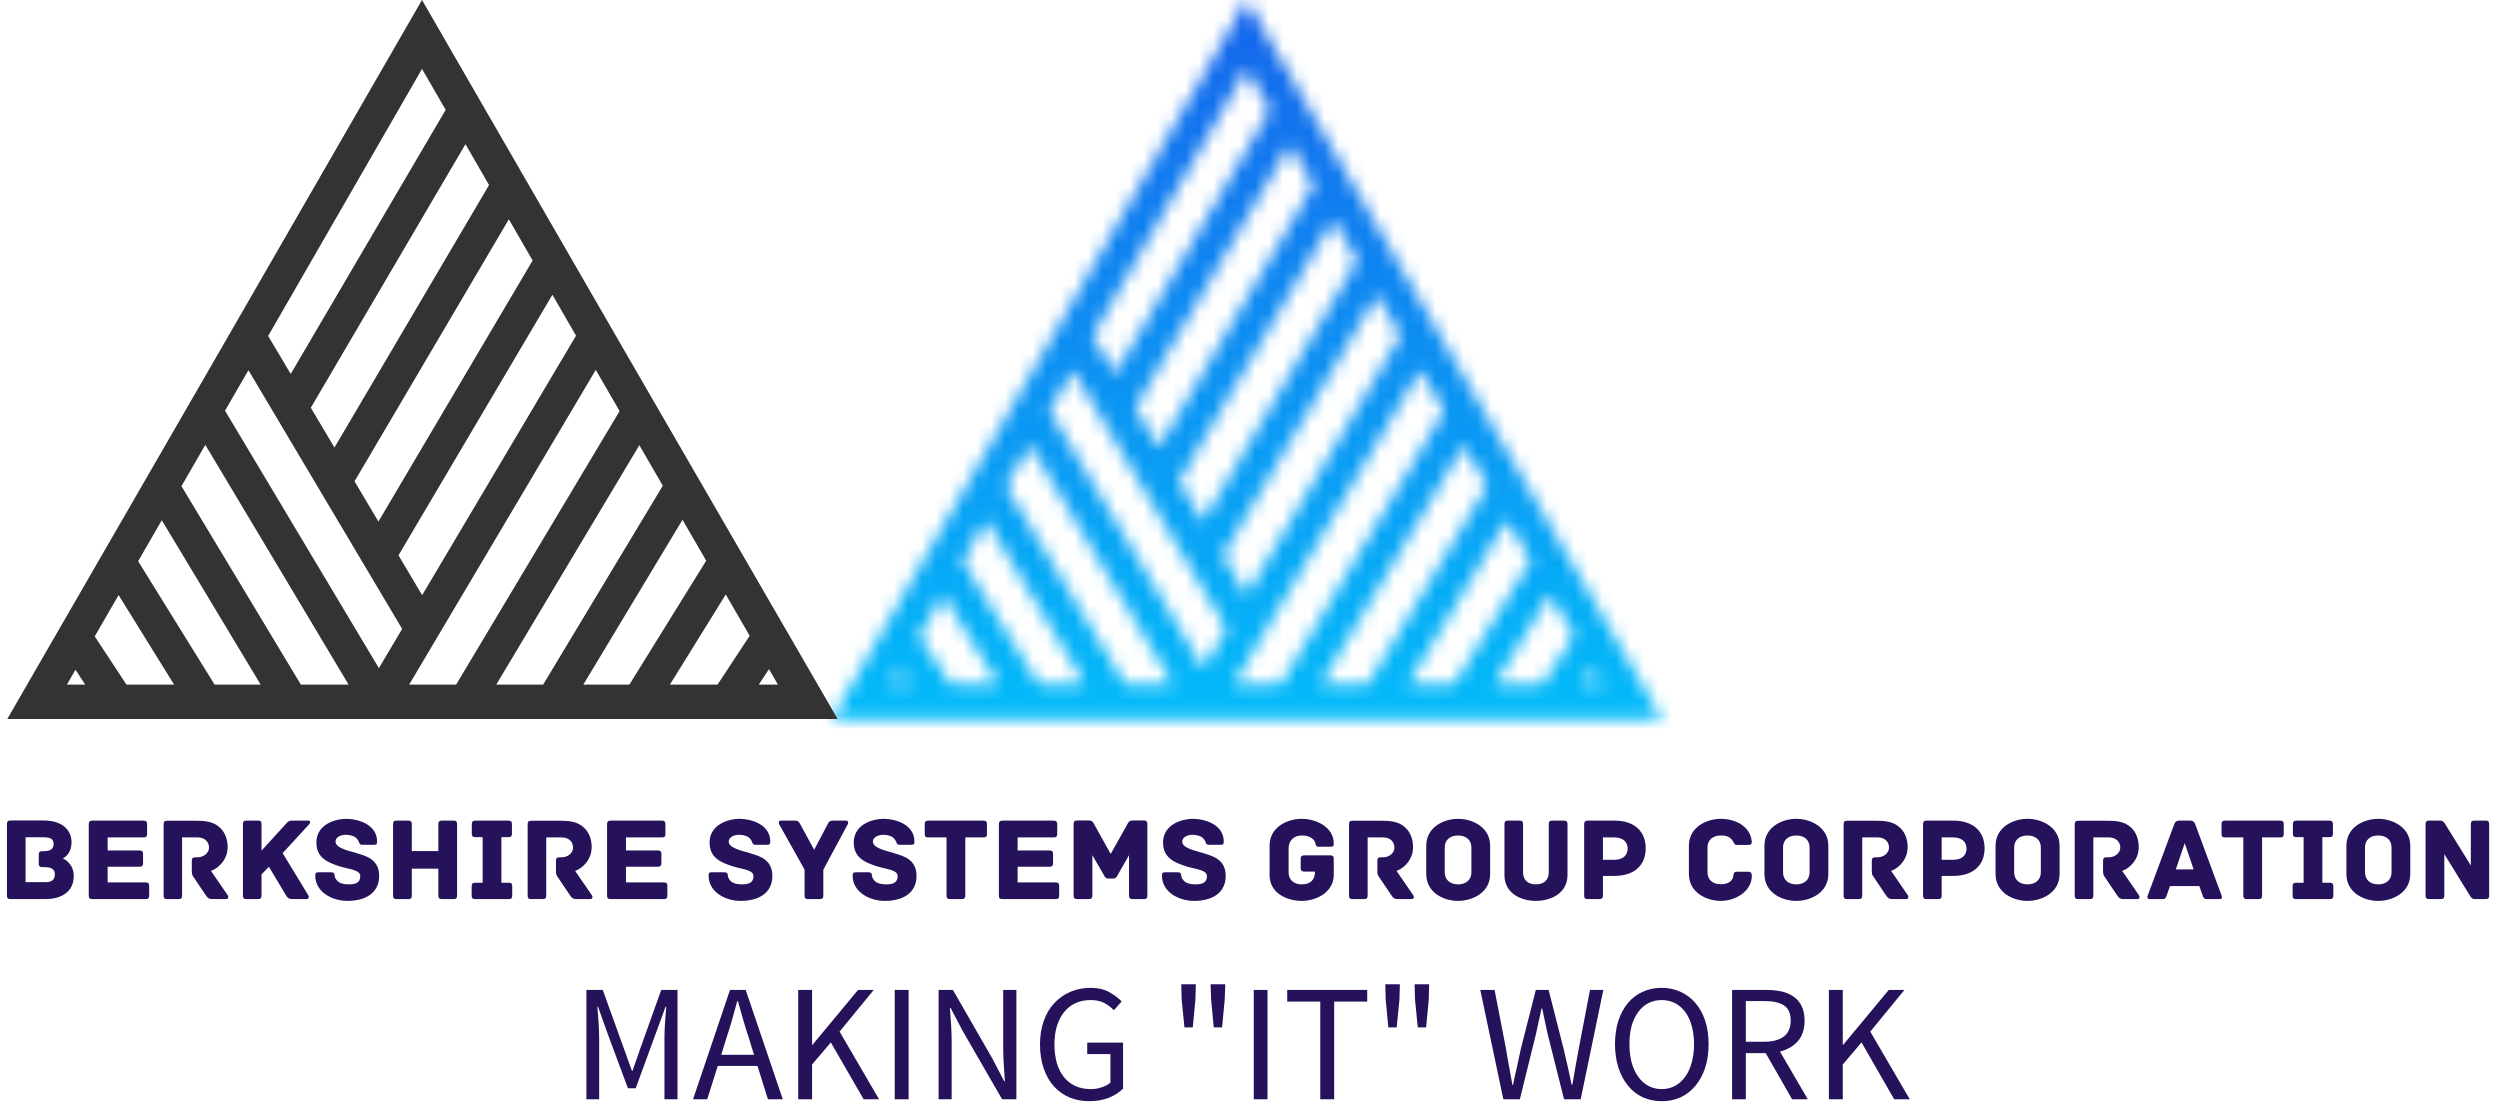 <svg
    version="1.0"
    xmlns="http://www.w3.org/2000/svg"
    viewBox="-0.5 0 180 80"
    preserveAspectRatio="xMidYMid meet"
    color-interpolation-filters="sRGB"
    xmlns:xlink="http://www.w3.org/1999/xlink"
>
  <defs>
    <filter id="colors7873583078"><feColorMatrix type="matrix" values="0 0 0 0 0.238  0 0 0 0 0.52  0 0 0 0 0.773  0 0 0 1 0" class="icon-feColorMatrix "/></filter> <filter id="colorsf5306757640"><feColorMatrix type="matrix" values="0 0 0 0 0.996  0 0 0 0 0.996  0 0 0 0 0.996  0 0 0 1 0" class="icon-fecolormatrix"/></filter>
    <filter id="6063810b-41f0-4ce9-b17b-038bb6316330" filterUnits="userSpaceOnUse"><feColorMatrix type="matrix" values="0 0 0 0 0.996  0 0 0 0 0.996  0 0 0 0 0.996  0 0 0 1 0"/></filter>
    <linearGradient x1="0" y1="1" x2="0" y2="0" id="e0sKHfhjtt0cJYYjRN4E6"><stop offset="0%" stop-color="#00c5fb"/><stop offset="100%" stop-color="#175bea"/></linearGradient>
  </defs>
  <g fill="#26125b" class="icon-text-wrapper icon-svg-group iconsvg"><g class="iconsvg-imagesvg" transform="translate(59.36,0)" mask="url(#d9d61d3d-c277-4fb0-bfca-d1a63b5eb9d4)">
    <rect v-gra="id" width="72" height="63.955" transform="translate(-6, -6)" style="pointer-events:none;" fill="url(#e0sKHfhjtt0cJYYjRN4E6)"/>
  </g>
  <g transform="translate(0,58.955)"><g fill-rule="" class="tp-name iconsvg-namesvg"><g><g>
    <path d="M4.66-2.93C4.74-2.96 5.29-3.24 5.29-4.1 5.29-4.91 4.69-5.66 3.29-5.66L0.88-5.66C0.69-5.66 0.64-5.56 0.64-5.41L0.64-0.25C0.64-0.09 0.69 0 0.88 0L3.41 0C4.6 0 5.45-0.56 5.45-1.65 5.45-2.58 4.73-2.9 4.66-2.93ZM3.43-1.22L1.98-1.22 1.98-4.45 3.29-4.45C3.73-4.45 4-4.35 4-3.97 4-3.63 3.79-3.45 3.29-3.45L3.29-3.45 3.18-3.45C2.98-3.45 2.93-3.36 2.93-3.2L2.93-2.55C2.93-2.4 2.98-2.3 3.18-2.3L3.37-2.3C3.79-2.3 4.09-2.18 4.09-1.78 4.09-1.39 3.85-1.22 3.43-1.22ZM10.63-1.2L7.89-1.2 7.89-2.33 10.19-2.33C10.39-2.33 10.44-2.43 10.44-2.58L10.44-3.25C10.44-3.41 10.39-3.5 10.19-3.5L7.89-3.5 7.89-4.44 10.48-4.44C10.68-4.44 10.73-4.53 10.73-4.69L10.73-5.4C10.73-5.55 10.68-5.65 10.48-5.65L6.78-5.65C6.58-5.65 6.53-5.55 6.53-5.4L6.53-0.25C6.53-0.09 6.58 0 6.78 0L10.63 0C10.83 0 10.88-0.09 10.88-0.25L10.88-0.95C10.88-1.11 10.83-1.2 10.63-1.2ZM16.54-0.27L15.33-2.03C15.86-2.21 16.53-2.84 16.53-3.74 16.53-4.29 16.34-4.78 16.03-5.09 15.67-5.45 15.25-5.64 14.32-5.64L12.16-5.64C11.96-5.64 11.92-5.55 11.92-5.39L11.92-0.25C11.92-0.05 12 0 12.16 0L13.01 0C13.16 0 13.25-0.05 13.25-0.25L13.25-4.44 14.4-4.44C14.84-4.44 15.19-4.15 15.19-3.71 15.19-3.31 14.79-3.01 14.37-3.01L14.2-3.01C14-3.01 13.95-2.92 13.95-2.76L13.95-2.08C13.95-1.84 13.97-1.74 14.04-1.64L14.97-0.26C15.09-0.08 15.19 0 15.4 0L16.41 0C16.58 0 16.62-0.15 16.54-0.27ZM22.34-5.65L21.18-5.65C20.98-5.65 20.92-5.63 20.75-5.44L18.97-3.49 18.97-5.4C18.97-5.6 18.88-5.65 18.73-5.65L17.88-5.65C17.72-5.65 17.63-5.6 17.63-5.4L17.63-0.25C17.63-0.05 17.72 0 17.88 0L18.73 0C18.88 0 18.97-0.05 18.97-0.25L18.97-1.78 19.5-2.33C19.97-1.56 20.73-0.27 20.73-0.27 20.84-0.09 20.95 0 21.16 0L22.21 0C22.37 0 22.41-0.16 22.34-0.27L20.49-3.31 22.42-5.41C22.5-5.49 22.5-5.65 22.34-5.65ZM25.91-3.28C25.56-3.42 24.3-3.61 24.3-4.13 24.3-4.52 24.77-4.63 25.06-4.63 25.32-4.63 25.62-4.55 25.79-4.4 25.89-4.29 25.93-4.22 25.97-4.14 26.01-4.03 26.04-3.91 26.2-3.91L27.04-3.91C27.24-3.91 27.29-3.94 27.29-4.15 27.29-5.28 26.1-5.78 25.01-5.78 23.93-5.73 22.92-5.19 22.92-4.07 22.92-2.98 23.72-2.64 24.59-2.36 25.32-2.13 26.08-2.12 26.08-1.64 26.08-1.16 25.7-1.06 25.24-1.06 24.92-1.06 24.57-1.13 24.4-1.34 24.29-1.47 24.24-1.58 24.23-1.69 24.22-1.91 24.12-1.93 23.93-1.93L23.09-1.93C22.89-1.93 22.84-1.89 22.84-1.69 22.84-0.49 24.08 0.13 25.15 0.13 26.47 0.13 27.44-0.45 27.44-1.67 27.44-2.84 26.53-3.09 25.91-3.28ZM32.8-5.65L31.95-5.65C31.8-5.65 31.7-5.6 31.7-5.4L31.7-3.46 29.79-3.46 29.79-5.4C29.79-5.6 29.7-5.65 29.54-5.65L28.69-5.65C28.53-5.65 28.44-5.6 28.44-5.4L28.44-0.25C28.44-0.05 28.53 0 28.69 0L29.54 0C29.7 0 29.79-0.05 29.79-0.25L29.79-2.19 31.7-2.19 31.7-0.25C31.7-0.05 31.8 0 31.95 0L32.8 0C32.96 0 33.05-0.05 33.05-0.25L33.05-5.4C33.05-5.6 32.96-5.65 32.8-5.65ZM36.78-1.18L36.24-1.18 36.24-4.46 36.75-4.46C36.95-4.46 37-4.55 37-4.7L37-5.4C37-5.55 36.95-5.65 36.75-5.65L34.36-5.65C34.17-5.65 34.11-5.55 34.11-5.4L34.11-4.7C34.11-4.55 34.17-4.46 34.36-4.46L34.89-4.46 34.89-1.18 34.35-1.18C34.15-1.18 34.1-1.08 34.1-0.93L34.1-0.25C34.1-0.09 34.15 0 34.35 0L36.78 0C36.97 0 37.02-0.09 37.02-0.25L37.02-0.93C37.02-1.08 36.97-1.18 36.78-1.18ZM42.76-0.27L41.55-2.03C42.08-2.21 42.74-2.84 42.74-3.74 42.74-4.29 42.56-4.78 42.24-5.09 41.88-5.45 41.47-5.64 40.54-5.64L38.37-5.64C38.18-5.64 38.13-5.55 38.13-5.39L38.13-0.25C38.13-0.05 38.22 0 38.37 0L39.22 0C39.38 0 39.47-0.05 39.47-0.25L39.47-4.44 40.61-4.44C41.06-4.44 41.4-4.15 41.4-3.71 41.4-3.31 41.01-3.01 40.59-3.01L40.42-3.01C40.22-3.01 40.17-2.92 40.17-2.76L40.17-2.08C40.17-1.84 40.18-1.74 40.26-1.64L41.19-0.26C41.31-0.08 41.41 0 41.62 0L42.63 0C42.79 0 42.84-0.15 42.76-0.27ZM47.94-1.2L45.21-1.2 45.21-2.33 47.51-2.33C47.7-2.33 47.76-2.43 47.76-2.58L47.76-3.25C47.76-3.41 47.7-3.5 47.51-3.5L45.21-3.5 45.21-4.44 47.8-4.44C48-4.44 48.05-4.53 48.05-4.69L48.05-5.4C48.05-5.55 48-5.65 47.8-5.65L44.1-5.65C43.9-5.65 43.85-5.55 43.85-5.4L43.85-0.25C43.85-0.09 43.9 0 44.1 0L47.94 0C48.14 0 48.19-0.09 48.19-0.25L48.19-0.95C48.19-1.11 48.14-1.2 47.94-1.2ZM54.22-3.28C53.88-3.42 52.61-3.61 52.61-4.13 52.61-4.52 53.09-4.63 53.37-4.63 53.63-4.63 53.94-4.55 54.1-4.4 54.2-4.29 54.25-4.22 54.28-4.14 54.32-4.03 54.35-3.91 54.51-3.91L55.35-3.91C55.55-3.91 55.6-3.94 55.6-4.15 55.6-5.28 54.41-5.78 53.32-5.78 52.25-5.73 51.23-5.19 51.23-4.07 51.23-2.98 52.03-2.64 52.9-2.36 53.63-2.13 54.39-2.12 54.39-1.64 54.39-1.16 54.01-1.06 53.55-1.06 53.23-1.06 52.88-1.13 52.71-1.34 52.6-1.47 52.55-1.58 52.55-1.69 52.53-1.91 52.43-1.93 52.24-1.93L51.4-1.93C51.21-1.93 51.16-1.89 51.16-1.69 51.16-0.49 52.39 0.13 53.46 0.13 54.79 0.13 55.75-0.45 55.75-1.67 55.75-2.84 54.84-3.09 54.22-3.28ZM61.05-5.65L60.13-5.65C59.93-5.65 59.84-5.62 59.73-5.39L58.76-3.55 57.76-5.39C57.64-5.62 57.55-5.65 57.35-5.65L56.37-5.65C56.2-5.65 56.19-5.5 56.23-5.41L58.07-2.12 58.07-0.25C58.07-0.05 58.15 0 58.31 0L59.17 0C59.33 0 59.42-0.05 59.42-0.25L59.42-2.12 61.19-5.41C61.23-5.5 61.22-5.65 61.05-5.65ZM64.6-3.28C64.26-3.42 62.99-3.61 62.99-4.13 62.99-4.52 63.47-4.63 63.75-4.63 64.01-4.63 64.32-4.55 64.48-4.4 64.58-4.29 64.62-4.22 64.66-4.14 64.7-4.03 64.73-3.91 64.89-3.91L65.73-3.91C65.93-3.91 65.98-3.94 65.98-4.15 65.98-5.28 64.79-5.78 63.7-5.78 62.62-5.73 61.61-5.19 61.61-4.07 61.61-2.98 62.41-2.64 63.28-2.36 64.01-2.13 64.77-2.12 64.77-1.64 64.77-1.16 64.39-1.06 63.93-1.06 63.61-1.06 63.26-1.13 63.09-1.34 62.98-1.47 62.93-1.58 62.92-1.69 62.91-1.91 62.81-1.93 62.62-1.93L61.78-1.93C61.59-1.93 61.53-1.89 61.53-1.69 61.53-0.49 62.77 0.13 63.84 0.13 65.17 0.13 66.13-0.45 66.13-1.67 66.13-2.84 65.22-3.09 64.6-3.28ZM70.95-5.65L66.97-5.65C66.77-5.65 66.72-5.55 66.72-5.4L66.72-4.69C66.72-4.53 66.77-4.44 66.97-4.44L68.29-4.44 68.29-0.25C68.29-0.05 68.38 0 68.54 0L69.39 0C69.54 0 69.64-0.05 69.64-0.25L69.64-4.44 70.95-4.44C71.15-4.44 71.2-4.53 71.2-4.69L71.2-5.4C71.2-5.55 71.15-5.65 70.95-5.65ZM76.15-1.2L73.41-1.2 73.41-2.33 75.72-2.33C75.91-2.33 75.96-2.43 75.96-2.58L75.96-3.25C75.96-3.41 75.91-3.5 75.72-3.5L73.41-3.5 73.41-4.44 76.01-4.44C76.2-4.44 76.26-4.53 76.26-4.69L76.26-5.4C76.26-5.55 76.2-5.65 76.01-5.65L72.31-5.65C72.11-5.65 72.06-5.55 72.06-5.4L72.06-0.25C72.06-0.09 72.11 0 72.31 0L76.15 0C76.35 0 76.4-0.09 76.4-0.25L76.4-0.95C76.4-1.11 76.35-1.2 76.15-1.2ZM82.51-5.66L81.68-5.66C81.4-5.66 81.36-5.47 81.3-5.37L80.11-3.25 78.93-5.37C78.87-5.47 78.83-5.66 78.54-5.66L77.69-5.66C77.49-5.66 77.44-5.56 77.44-5.41L77.44-0.25C77.44-0.05 77.54 0 77.69 0L78.54 0C78.69 0 78.79-0.05 78.79-0.25L78.79-3.16 79.66-1.66C79.7-1.59 79.77-1.48 79.9-1.48L80.33-1.48C80.45-1.48 80.53-1.59 80.57-1.66L81.43-3.16 81.43-0.25C81.43-0.05 81.53 0 81.68 0L82.51 0C82.66 0 82.75-0.05 82.75-0.25L82.75-5.41C82.75-5.56 82.7-5.66 82.51-5.66ZM86.87-3.28C86.52-3.42 85.26-3.61 85.26-4.13 85.26-4.52 85.73-4.63 86.02-4.63 86.27-4.63 86.58-4.55 86.75-4.4 86.85-4.29 86.89-4.22 86.93-4.14 86.97-4.03 87-3.91 87.16-3.91L88-3.91C88.2-3.91 88.25-3.94 88.25-4.15 88.25-5.28 87.06-5.78 85.97-5.78 84.89-5.73 83.88-5.19 83.88-4.07 83.88-2.98 84.68-2.64 85.54-2.36 86.27-2.13 87.04-2.12 87.04-1.64 87.04-1.16 86.66-1.06 86.2-1.06 85.88-1.06 85.53-1.13 85.36-1.34 85.24-1.47 85.2-1.58 85.19-1.69 85.18-1.91 85.08-1.93 84.88-1.93L84.05-1.93C83.85-1.93 83.8-1.89 83.8-1.69 83.8-0.49 85.04 0.13 86.11 0.13 87.43 0.13 88.39-0.45 88.39-1.67 88.39-2.84 87.48-3.09 86.87-3.28ZM95.92-3.15L94.04-3.15C93.85-3.15 93.79-3.06 93.79-2.9L93.79-2.23C93.79-2.08 93.85-1.98 94.04-1.98L94.82-1.98C94.82-1.32 94.42-1.06 93.86-1.06 93.3-1.06 92.92-1.38 92.92-1.93L92.92-3.66C92.92-4.21 93.3-4.58 93.86-4.58 94.44-4.58 94.75-4.33 94.84-4.06 94.88-3.94 94.85-3.77 95.09-3.77L95.92-3.77C96.12-3.77 96.17-3.8 96.17-4.01 96.17-5.16 94.94-5.78 93.86-5.78 92.85-5.78 91.55-5.2 91.55-3.85L91.55-1.73C91.55-0.39 92.85 0.13 93.86 0.13 94.84 0.13 96.1-0.42 96.17-1.66L96.17-2.9C96.17-3.06 96.12-3.15 95.92-3.15ZM101.9-0.27L100.69-2.03C101.22-2.21 101.88-2.84 101.88-3.74 101.88-4.29 101.7-4.78 101.38-5.09 101.02-5.45 100.61-5.64 99.67-5.64L97.51-5.64C97.31-5.64 97.27-5.55 97.27-5.39L97.27-0.25C97.27-0.05 97.36 0 97.51 0L98.36 0C98.52 0 98.61-0.05 98.61-0.25L98.61-4.44 99.75-4.44C100.2-4.44 100.54-4.15 100.54-3.71 100.54-3.31 100.15-3.01 99.73-3.01L99.55-3.01C99.36-3.01 99.31-2.92 99.31-2.76L99.31-2.08C99.31-1.84 99.32-1.74 99.4-1.64L100.33-0.26C100.45-0.08 100.55 0 100.76 0L101.77 0C101.93 0 101.98-0.15 101.9-0.27ZM107.43-3.84C107.43-5.19 106.14-5.78 105.12-5.78 104.1-5.78 102.83-5.19 102.83-3.84L102.83-1.81C102.83-0.45 104.1 0.13 105.12 0.13 106.14 0.13 107.43-0.45 107.43-1.81ZM106.08-1.93C106.08-1.38 105.68-1.06 105.12-1.06 104.56-1.06 104.16-1.38 104.16-1.93L104.16-3.72C104.16-4.27 104.56-4.58 105.12-4.58 105.68-4.58 106.08-4.27 106.08-3.72ZM112.75-5.65L111.9-5.65C111.74-5.65 111.65-5.6 111.65-5.4L111.65-1.91C111.65-1.37 111.29-1.06 110.72-1.06 110.16-1.06 109.8-1.37 109.8-1.91L109.8-5.4C109.8-5.6 109.71-5.65 109.56-5.65L108.71-5.65C108.55-5.65 108.46-5.6 108.46-5.4L108.46-1.73C108.46-0.38 109.7 0.13 110.72 0.13 111.74 0.13 113-0.38 113-1.73L113-5.4C113-5.6 112.9-5.65 112.75-5.65ZM116.38-5.65L114.45-5.65C114.25-5.65 114.2-5.55 114.2-5.4L114.2-0.25C114.2-0.05 114.29 0 114.45 0L115.3 0C115.45 0 115.55-0.05 115.55-0.25L115.55-1.67 116.37-1.67C117.84-1.67 118.63-2.46 118.63-3.66 118.63-4.84 117.86-5.65 116.38-5.65ZM116.37-2.83L115.55-2.83 115.55-4.44 116.37-4.44C117.04-4.44 117.33-4.08 117.33-3.63 117.33-3.2 117.04-2.83 116.37-2.83ZM126.27-1.67C126.27-1.88 126.2-1.97 126.01-1.97L125.17-1.97C124.98-1.97 124.96-1.83 124.94-1.66 124.87-1.24 124.5-1.07 124.04-1.07 123.47-1.07 123.08-1.38 123.08-1.93L123.08-3.72C123.08-4.26 123.47-4.58 124.04-4.58 124.5-4.58 124.74-4.45 124.92-4.16 124.99-4.06 125-3.9 125.18-3.9L126-3.9C126.2-3.9 126.27-3.94 126.27-4.15 126.16-5.24 125.1-5.78 124.04-5.78 123.02-5.78 121.74-5.19 121.74-3.84L121.74-1.81C121.74-0.46 123.02 0.13 124.04 0.13 125.1 0.13 126.27-0.57 126.27-1.67ZM131.78-3.84C131.78-5.19 130.49-5.78 129.47-5.78 128.45-5.78 127.18-5.19 127.18-3.84L127.18-1.81C127.18-0.45 128.45 0.13 129.47 0.13 130.49 0.13 131.78-0.45 131.78-1.81ZM130.43-1.93C130.43-1.38 130.04-1.06 129.47-1.06 128.91-1.06 128.52-1.38 128.52-1.93L128.52-3.72C128.52-4.27 128.91-4.58 129.47-4.58 130.04-4.58 130.43-4.27 130.43-3.72ZM137.51-0.27L136.3-2.03C136.83-2.21 137.49-2.84 137.49-3.74 137.49-4.29 137.31-4.78 136.99-5.09 136.63-5.45 136.22-5.64 135.28-5.64L133.12-5.64C132.92-5.64 132.88-5.55 132.88-5.39L132.88-0.25C132.88-0.05 132.97 0 133.12 0L133.97 0C134.12 0 134.22-0.05 134.22-0.25L134.22-4.44 135.36-4.44C135.81-4.44 136.15-4.15 136.15-3.71 136.15-3.31 135.76-3.01 135.33-3.01L135.16-3.01C134.97-3.01 134.91-2.92 134.91-2.76L134.91-2.08C134.91-1.84 134.93-1.74 135.01-1.64L135.94-0.26C136.06-0.08 136.16 0 136.36 0L137.38 0C137.54 0 137.58-0.15 137.51-0.27ZM140.78-5.65L138.85-5.65C138.65-5.65 138.6-5.55 138.6-5.4L138.6-0.25C138.6-0.05 138.69 0 138.85 0L139.7 0C139.85 0 139.94-0.05 139.94-0.25L139.94-1.67 140.77-1.67C142.24-1.67 143.03-2.46 143.03-3.66 143.03-4.84 142.25-5.65 140.78-5.65ZM140.77-2.83L139.94-2.83 139.94-4.44 140.77-4.44C141.44-4.44 141.73-4.08 141.73-3.63 141.73-3.2 141.44-2.83 140.77-2.83ZM148.43-3.84C148.43-5.19 147.14-5.78 146.12-5.78 145.1-5.78 143.82-5.19 143.82-3.84L143.82-1.81C143.82-0.45 145.1 0.13 146.12 0.13 147.14 0.13 148.43-0.45 148.43-1.81ZM147.08-1.93C147.08-1.38 146.68-1.06 146.12-1.06 145.56-1.06 145.16-1.38 145.16-1.93L145.16-3.72C145.16-4.27 145.56-4.58 146.12-4.58 146.68-4.58 147.08-4.27 147.08-3.72ZM154.15-0.27L152.94-2.03C153.47-2.21 154.13-2.84 154.13-3.74 154.13-4.29 153.95-4.78 153.64-5.09 153.28-5.45 152.86-5.64 151.93-5.64L149.77-5.64C149.57-5.64 149.52-5.55 149.52-5.39L149.52-0.25C149.52-0.05 149.61 0 149.77 0L150.62 0C150.77 0 150.86-0.05 150.86-0.25L150.86-4.44 152.01-4.44C152.45-4.44 152.8-4.15 152.8-3.71 152.8-3.31 152.4-3.01 151.98-3.01L151.81-3.01C151.61-3.01 151.56-2.92 151.56-2.76L151.56-2.08C151.56-1.84 151.58-1.74 151.65-1.64L152.58-0.26C152.7-0.08 152.8 0 153.01 0L154.02 0C154.19 0 154.23-0.15 154.15-0.27ZM160.1-0.24L158.2-5.38C158.13-5.56 158.04-5.65 157.85-5.65L157.03-5.65C156.84-5.65 156.74-5.56 156.68-5.38L154.77-0.24C154.73-0.14 154.73 0 154.92 0L155.82 0C156.01 0 156.07-0.05 156.14-0.26L156.38-0.94 158.49-0.94 158.73-0.26C158.8-0.05 158.86 0 159.05 0L159.96 0C160.14 0 160.14-0.14 160.1-0.24ZM156.8-2.14L157.44-4.03 158.08-2.14ZM164.32-5.65L160.34-5.65C160.14-5.65 160.09-5.55 160.09-5.4L160.09-4.69C160.09-4.53 160.14-4.44 160.34-4.44L161.66-4.44 161.66-0.25C161.66-0.05 161.76 0 161.91 0L162.76 0C162.92 0 163.01-0.05 163.01-0.25L163.01-4.44 164.32-4.44C164.52-4.44 164.57-4.53 164.57-4.69L164.57-5.4C164.57-5.55 164.52-5.65 164.32-5.65ZM167.89-1.18L167.35-1.18 167.35-4.46 167.86-4.46C168.06-4.46 168.11-4.55 168.11-4.7L168.11-5.4C168.11-5.55 168.06-5.65 167.86-5.65L165.48-5.65C165.28-5.65 165.23-5.55 165.23-5.4L165.23-4.7C165.23-4.55 165.28-4.46 165.48-4.46L166-4.46 166-1.18 165.46-1.18C165.26-1.18 165.21-1.08 165.21-0.93L165.21-0.25C165.21-0.09 165.26 0 165.46 0L167.89 0C168.08 0 168.14-0.09 168.14-0.25L168.14-0.93C168.14-1.08 168.08-1.18 167.89-1.18ZM173.68-3.84C173.68-5.19 172.39-5.78 171.37-5.78 170.35-5.78 169.08-5.19 169.08-3.84L169.08-1.81C169.08-0.45 170.35 0.13 171.37 0.13 172.39 0.13 173.68-0.45 173.68-1.81ZM172.33-1.93C172.33-1.38 171.94-1.06 171.37-1.06 170.81-1.06 170.42-1.38 170.42-1.93L170.42-3.72C170.42-4.27 170.81-4.58 171.37-4.58 171.94-4.58 172.33-4.27 172.33-3.72ZM179.12-5.65L178.29-5.65C178.14-5.65 178.04-5.6 178.04-5.4L178.04-2.42 176.22-5.36C176.11-5.53 176.05-5.65 175.84-5.65L175.03-5.65C174.83-5.65 174.78-5.55 174.78-5.4L174.78-0.25C174.78-0.05 174.88 0 175.03 0L175.88 0C176.03 0 176.13-0.05 176.13-0.25L176.13-3.24 177.95-0.29C178.06-0.12 178.12 0 178.33 0L179.12 0C179.31 0 179.36-0.09 179.36-0.25L179.36-5.4C179.36-5.6 179.27-5.65 179.12-5.65Z" transform="translate(-0.64, 5.78)"/>
  </g> </g></g>
  <g fill-rule="" class="tp-slogan iconsvg-slogansvg" fill="#26125b" transform="translate(41.72,11.91)"><g><g>
    <path d="M1.08 0L1.08-7.87L2.26-7.87L3.78-3.65L4.36-2.04L4.40-2.04L4.96-3.65L6.47-7.87L7.64-7.87L7.64 0L6.70 0L6.70-4.33Q6.70-4.86 6.74-5.50Q6.78-6.13 6.83-6.66L6.83-6.66L6.78-6.66L6.14-4.91L4.63-0.79L4.07-0.79L2.54-4.91L1.92-6.66L1.87-6.66Q1.91-6.13 1.96-5.50Q2.00-4.86 2.00-4.33L2.00-4.33L2.00 0L1.08 0ZM10.79-3.20L13.15-3.20L12.78-4.40Q12.56-5.06 12.37-5.72Q12.18-6.37 11.99-7.06L11.99-7.06L11.94-7.06Q11.76-6.37 11.57-5.72Q11.38-5.06 11.16-4.40L11.16-4.40L10.79-3.20ZM14.15 0L13.40-2.40L10.54-2.40L9.78 0L8.76 0L11.42-7.87L12.55-7.87L15.22 0L14.15 0ZM16.33 0L16.33-7.87L17.33-7.87L17.33-3.92L17.36-3.92L20.64-7.87L21.77-7.87L19.31-4.87L22.15 0L21.04 0L18.68-4.09L17.33-2.50L17.33 0L16.33 0ZM23.28 0L23.28-7.87L24.28-7.87L24.28 0L23.28 0ZM26.44 0L26.44-7.87L27.47-7.87L30.31-2.93L31.16-1.30L31.21-1.30Q31.18-1.90 31.13-2.54Q31.09-3.18 31.09-3.80L31.09-3.80L31.09-7.87L32.04-7.87L32.04 0L31.01 0L28.15-4.96L27.30-6.58L27.25-6.58Q27.30-5.98 27.34-5.36Q27.38-4.74 27.38-4.12L27.38-4.12L27.38 0L26.44 0ZM33.74-3.94L33.74-3.94Q33.74-4.88 34.01-5.64Q34.28-6.40 34.77-6.92Q35.26-7.45 35.92-7.73Q36.58-8.02 37.37-8.02L37.37-8.02Q38.18-8.02 38.73-7.71Q39.28-7.40 39.62-7.04L39.62-7.04L39.06-6.41Q38.76-6.72 38.37-6.93Q37.98-7.14 37.38-7.14L37.38-7.14Q36.78-7.14 36.30-6.92Q35.82-6.70 35.48-6.28Q35.15-5.87 34.96-5.28Q34.78-4.69 34.78-3.96L34.78-3.96Q34.78-3.22 34.95-2.62Q35.12-2.03 35.45-1.61Q35.78-1.19 36.27-0.96Q36.76-0.73 37.39-0.73L37.39-0.73Q37.81-0.73 38.19-0.86Q38.57-0.98 38.81-1.20L38.81-1.20L38.81-3.25L37.14-3.25L37.14-4.08L39.72-4.08L39.72-0.77Q39.34-0.37 38.71-0.11Q38.08 0.14 37.28 0.14L37.28 0.14Q36.50 0.14 35.86-0.13Q35.21-0.41 34.74-0.93Q34.27-1.45 34.01-2.21Q33.74-2.98 33.74-3.94ZM44.14-5.17L43.94-7.18L43.91-8.28L44.96-8.28L44.93-7.18L44.74-5.17L44.14-5.17ZM46.25-5.17L46.06-7.18L46.02-8.28L47.08-8.28L47.04-7.18L46.85-5.17L46.25-5.17ZM49.13 0L49.13-7.87L50.12-7.87L50.12 0L49.13 0ZM53.92 0L53.92-7.03L51.54-7.03L51.54-7.87L57.30-7.87L57.30-7.03L54.92-7.03L54.92 0L53.92 0ZM58.82-5.17L58.63-7.18L58.60-8.28L59.65-8.28L59.62-7.18L59.42-5.17L58.82-5.17ZM60.94-5.17L60.74-7.18L60.71-8.28L61.76-8.28L61.73-7.18L61.54-5.17L60.94-5.17ZM67.10 0L65.44-7.87L66.47-7.87L67.30-3.59Q67.40-2.94 67.52-2.32Q67.64-1.69 67.75-1.04L67.75-1.04L67.80-1.04Q67.93-1.69 68.08-2.32Q68.22-2.95 68.35-3.59L68.35-3.59L69.44-7.87L70.36-7.87L71.45-3.59Q71.59-2.96 71.74-2.33Q71.88-1.69 72.02-1.04L72.02-1.04L72.07-1.04Q72.18-1.69 72.29-2.32Q72.40-2.95 72.52-3.59L72.52-3.59L73.34-7.87L74.30-7.87L72.67 0L71.47 0L70.28-4.74Q70.18-5.20 70.09-5.63Q70.00-6.07 69.90-6.53L69.90-6.53L69.85-6.53Q69.76-6.07 69.65-5.63Q69.55-5.20 69.46-4.74L69.46-4.74L68.29 0L67.10 0ZM78.50 0.14L78.50 0.14Q77.76 0.14 77.14-0.14Q76.52-0.43 76.08-0.97Q75.64-1.50 75.39-2.26Q75.14-3.02 75.14-3.97L75.14-3.97Q75.14-4.92 75.39-5.67Q75.64-6.42 76.08-6.94Q76.52-7.46 77.14-7.74Q77.76-8.02 78.50-8.02L78.50-8.02Q79.25-8.02 79.87-7.73Q80.48-7.45 80.93-6.93Q81.38-6.41 81.63-5.66Q81.88-4.91 81.88-3.97L81.88-3.97Q81.88-3.02 81.63-2.26Q81.38-1.50 80.93-0.97Q80.48-0.43 79.87-0.14Q79.25 0.14 78.50 0.14ZM78.50-0.73L78.50-0.73Q79.03-0.73 79.46-0.96Q79.88-1.19 80.19-1.61Q80.50-2.04 80.66-2.63Q80.83-3.23 80.83-3.97L80.83-3.97Q80.83-4.70 80.66-5.29Q80.50-5.88 80.19-6.29Q79.88-6.70 79.46-6.92Q79.03-7.14 78.50-7.14L78.50-7.14Q77.98-7.14 77.55-6.92Q77.12-6.70 76.82-6.29Q76.51-5.88 76.34-5.29Q76.18-4.70 76.18-3.97L76.18-3.97Q76.18-3.23 76.34-2.63Q76.51-2.04 76.82-1.61Q77.12-1.19 77.55-0.96Q77.98-0.73 78.50-0.73ZM84.56-7.07L84.56-4.14L85.88-4.14Q86.81-4.14 87.30-4.52Q87.79-4.90 87.79-5.66L87.79-5.66Q87.79-6.44 87.30-6.76Q86.81-7.07 85.88-7.07L85.88-7.07L84.56-7.07ZM89.02 0L87.89 0L85.99-3.32L84.56-3.32L84.56 0L83.57 0L83.57-7.87L86.03-7.87Q86.63-7.87 87.14-7.76Q87.65-7.64 88.01-7.38Q88.38-7.12 88.58-6.70Q88.79-6.28 88.79-5.66L88.79-5.66Q88.79-4.74 88.31-4.19Q87.83-3.64 87.02-3.43L87.02-3.43L89.02 0ZM90.54 0L90.54-7.87L91.54-7.87L91.54-3.92L91.57-3.92L94.85-7.87L95.98-7.87L93.52-4.87L96.36 0L95.24 0L92.89-4.09L91.54-2.50L91.54 0L90.54 0Z" transform="translate(-1.08, 8.28)"/>
  </g></g></g></g></g>
  <mask v-gra="im" id="d9d61d3d-c277-4fb0-bfca-d1a63b5eb9d4"><g class="iconsvg-imagesvg" filter="url(#6063810b-41f0-4ce9-b17b-038bb6316330)"><g><rect fill="#26125b" fill-opacity="0" stroke-width="2" x="0" y="0" width="60" height="51.955" class="image-rect"/>
    <path transform="scale(0.62)" d="M48.2 4l22.4 38.8L93 81.5H3.5l22.4-38.8L48.2 4zm0 69L28 39m15.2 42.5L23 47.7M68.4 39L43.2 81.5m10.1 0l20.2-33.8M63.4 81.5l15.1-25.1m-5.1 25.1l10.1-16.3m5.1 8.7l-5 7.6M17.9 56.4L33 81.5m30.4-51.3L43.2 64.4M23 81.5L12.9 65.2m45.4-43.7L38.1 55.8M7.8 73.9l5 7.6M33 47.3l20.3-34.6" fill="none" stroke="#333" stroke-width="4" stroke-miterlimit="10"/>
  </g></g></mask>
</svg>
